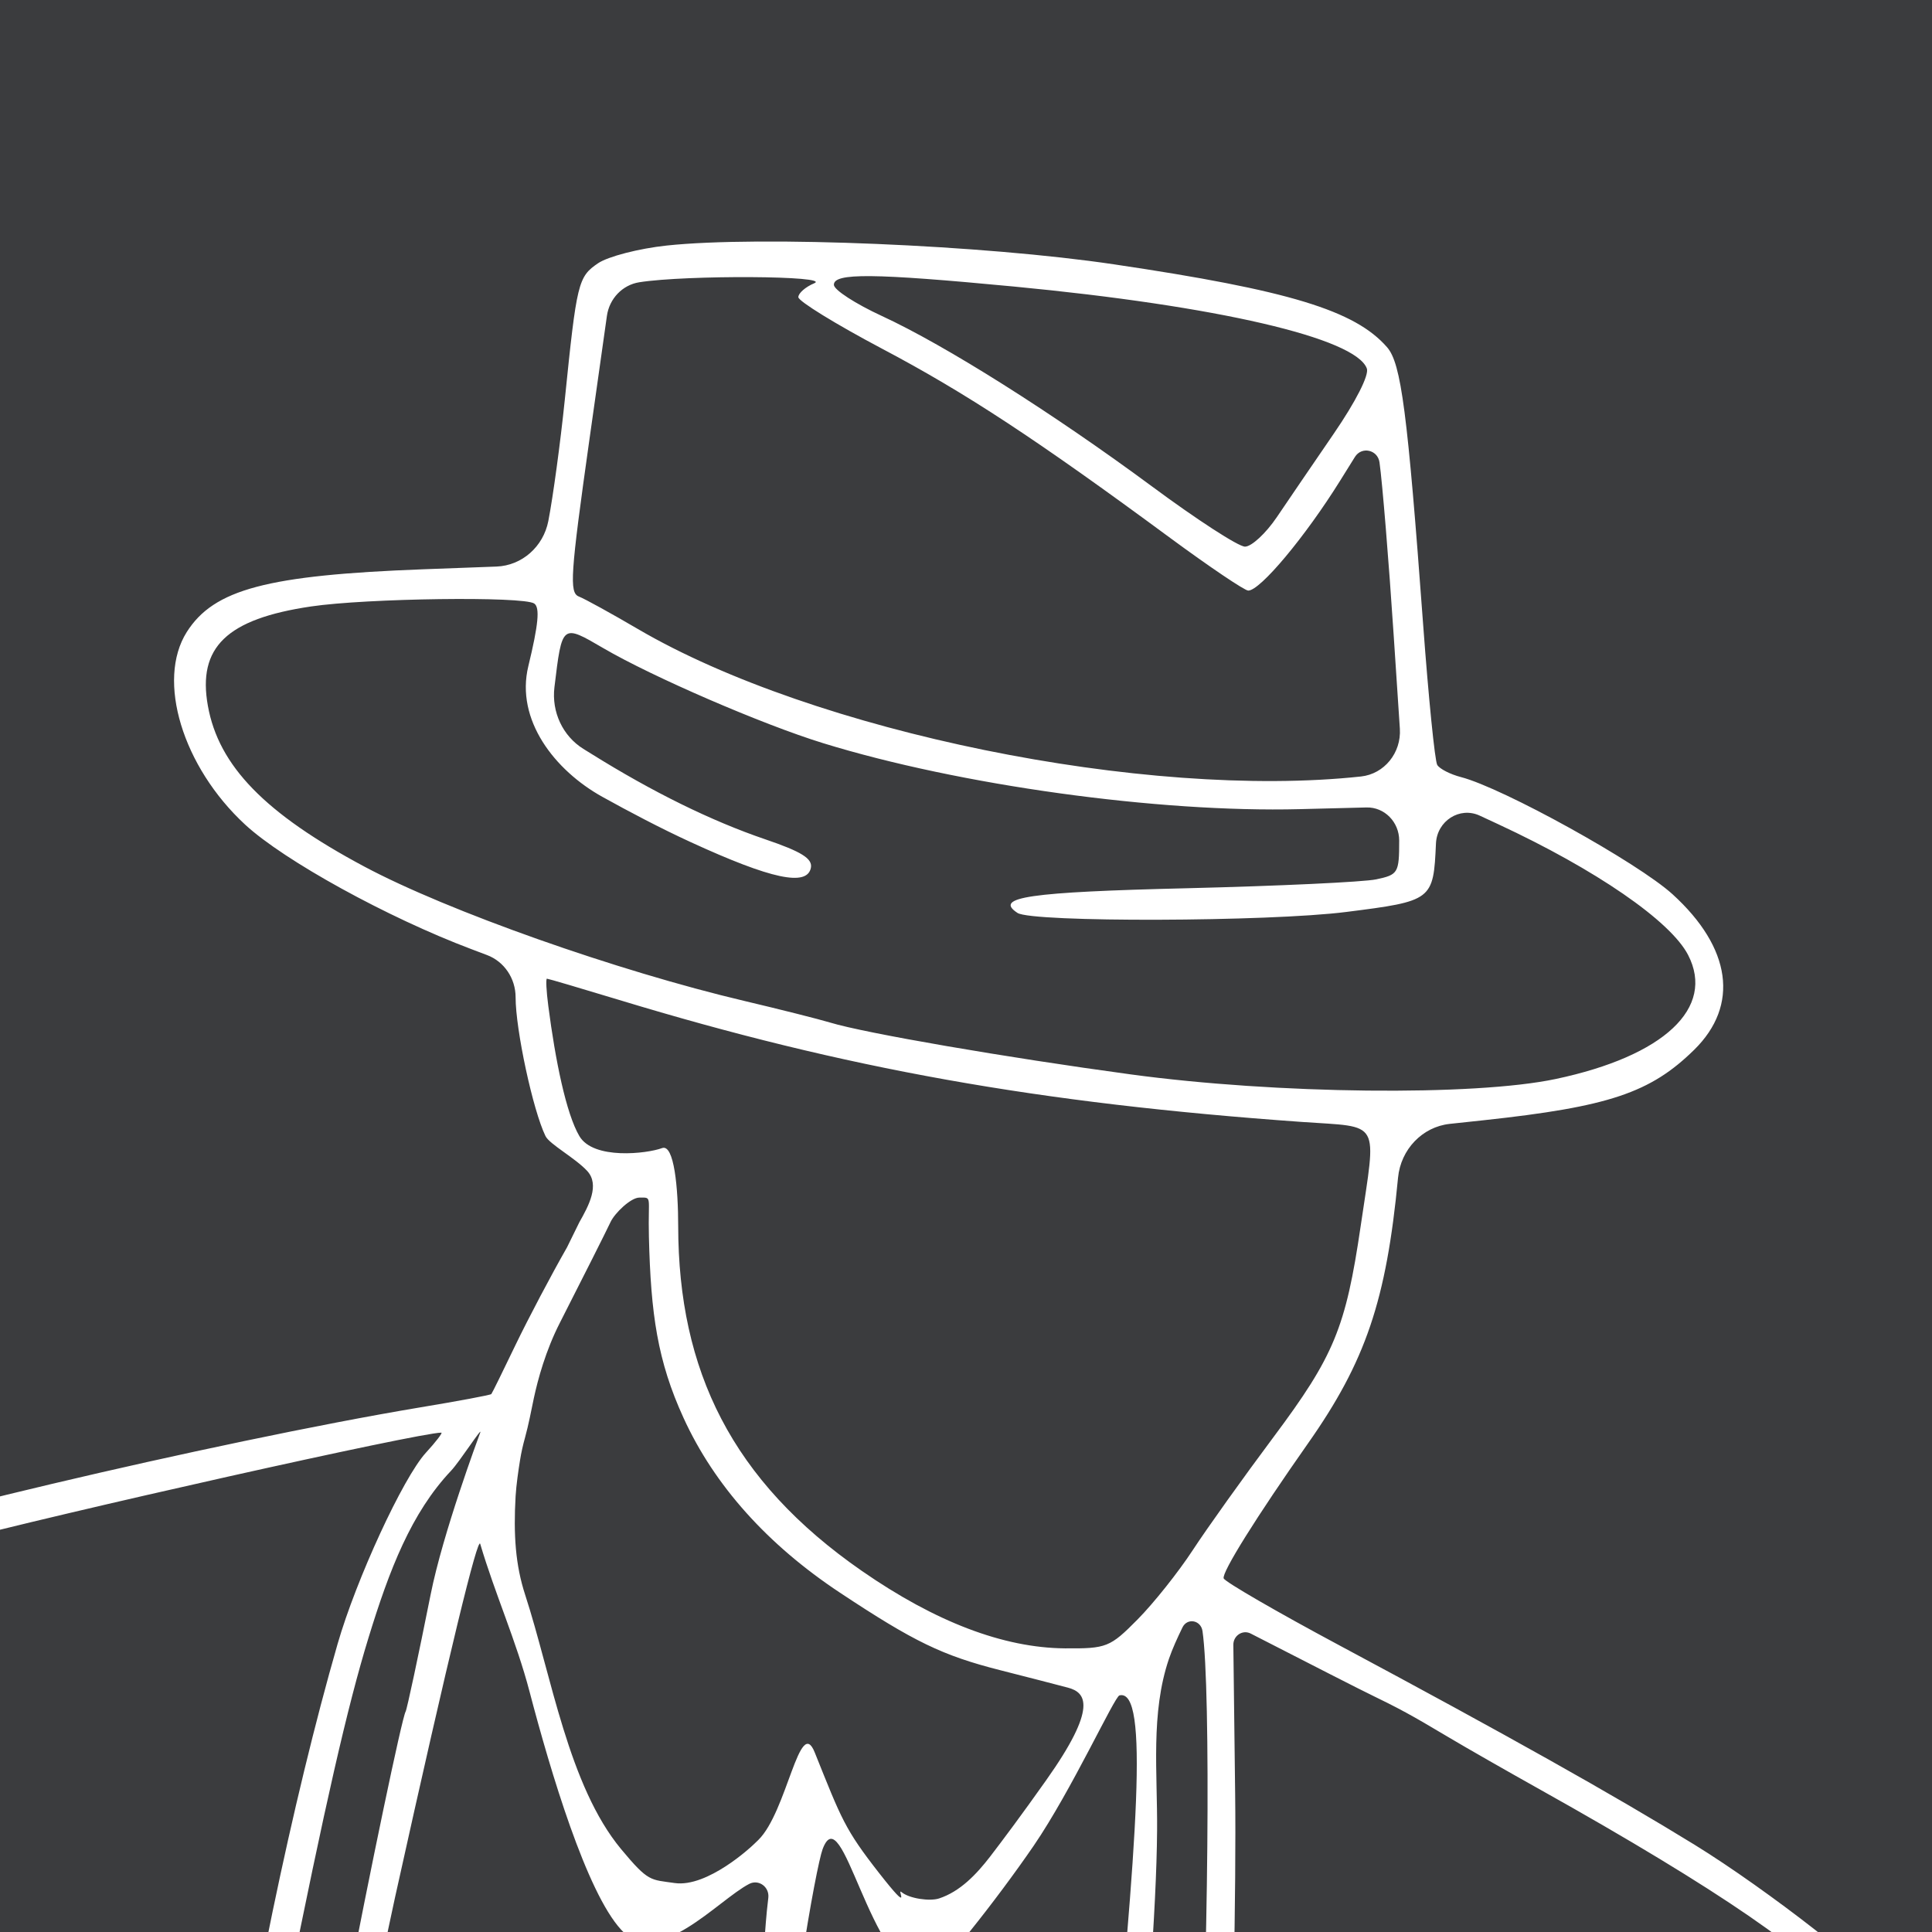 <?xml version="1.0" encoding="UTF-8"?> <svg xmlns="http://www.w3.org/2000/svg" width="32" height="32" viewBox="0 0 32 32" fill="none"><rect x="0" y="0" width="32" height="32" fill="#808080" stroke="none"/> <g clip-path="url(#clip0_207_49)"> <rect width="32" height="32" fill="#3B3C3E"></rect> <path fill-rule="evenodd" clip-rule="evenodd" d="M11.042 4.067C10.583 4.116 10.072 4.248 9.906 4.36C9.575 4.585 9.553 4.675 9.354 6.629C9.282 7.329 9.16 8.229 9.082 8.63C8.999 9.056 8.644 9.368 8.224 9.384L7.013 9.429C4.425 9.526 3.542 9.76 3.093 10.469C2.589 11.268 3.023 12.7 4.061 13.659C4.708 14.256 6.422 15.199 7.808 15.721L8.067 15.819C8.351 15.926 8.54 16.205 8.54 16.518C8.54 17.056 8.827 18.39 9.035 18.817C9.1 18.951 9.532 19.183 9.727 19.396C9.937 19.626 9.751 19.971 9.596 20.244L9.391 20.661C9.132 21.114 8.749 21.84 8.54 22.274C8.332 22.708 8.151 23.075 8.138 23.09C8.125 23.106 7.592 23.206 6.952 23.312C3.596 23.873 -2.508 25.316 -3.302 25.737C-4.347 26.291 -5.539 27.603 -6.678 29.066C-6.744 29.151 -6.815 29.25 -6.885 29.349C-7.046 29.58 -7.232 29.888 -7.383 30.127V30.127V30.127C-7.638 30.528 -7.782 30.986 -7.945 31.432C-8.363 32.577 -9.237 35.087 -10.024 38.102C-10.462 39.776 -10.746 40.758 -10.917 41.312C-11.053 41.751 -11.167 42.197 -11.306 42.635C-11.353 42.784 -11.39 42.864 -11.439 43.013C-11.648 43.647 -11.673 44.03 -11.839 44.677C-12.147 45.884 -12.627 47.312 -12.711 47.743C-12.757 47.977 -12.954 48.462 -13.151 48.822C-13.347 49.181 -13.508 49.657 -13.668 50.216C-14.165 51.963 -14.002 54.227 -13.831 54.876C-13.658 55.532 -13.062 56.064 -12.114 56.703C-11.089 57.395 -9.715 56.675 -8.651 56.049C-7.999 55.665 -7.411 55.252 -6.915 54.717C-6.029 53.762 -5.543 52.863 -5.309 52.309C-5.167 51.972 -4.528 50.581 -3.871 49.487C-3.2 48.679 -2.694 48.092 -2.694 48.092C-2.694 48.092 -2.16 47.435 -2.313 47.04C-2.438 46.716 -2.411 46.711 -2.287 46.917C-2.021 47.359 -1.023 47.957 -0.222 47.498C0.58 47.039 1.226 44.784 2.104 45.379C2.577 45.699 1.716 46.579 0.219 47.699C-0.754 48.428 -2.213 49.146 -2.964 49.674C-3.313 49.92 -3.471 50.332 -3.557 50.761C-3.666 51.455 -3.73 52.165 -3.607 52.857C-3.344 54.328 -2.685 55.22 -1.765 55.795C-0.917 56.326 0.174 55.79 1.135 55.542C1.821 55.365 2.634 55.188 3.293 55.141V55.141C3.947 55.094 4.606 55.097 5.223 54.877C5.457 54.794 5.702 54.694 5.916 54.582C6.549 54.249 7.877 53.936 8.027 53.936C8.385 53.936 8.194 54.225 8.168 55.958L8.158 56.678C8.152 57.06 7.907 57.393 7.554 57.5C7.227 57.599 6.754 57.856 6.504 58.071C6.218 58.316 6.063 58.689 6.087 59.072L6.122 59.621C6.194 60.756 6.519 62.252 6.832 62.888C7.222 63.683 7.211 63.707 6.349 64.001C4.965 64.474 4.176 65.277 4.429 65.956C4.763 66.853 6.477 67.599 8.883 67.894C10.37 68.077 14.287 67.865 15.441 67.602C17.124 67.216 18.484 66.371 18.599 65.659C18.702 65.322 18.321 64.892 17.945 64.648C17.763 64.529 17.591 64.415 17.564 64.395C17.463 64.319 17.805 64.218 17.957 64.102C18.049 64.031 18.108 64.001 18.191 63.92C18.298 63.816 18.406 63.685 18.484 63.556C18.632 63.308 18.796 63.07 18.915 62.806C18.967 62.693 19.021 62.561 19.07 62.419C19.197 62.05 19.334 61.55 19.343 61.194C19.349 60.937 19.374 60.59 19.343 60.335C19.288 59.892 19.019 59.259 18.715 59.044C18.388 58.813 18.194 58.77 17.642 58.802C17.184 58.828 16.969 58.795 16.969 58.699C16.97 58.465 16.067 57.737 15.595 57.592C14.408 57.224 11.827 56.946 9.886 56.946C9.292 56.946 8.814 56.44 8.826 55.825L8.859 54.243C8.828 52.703 8.794 51.088 8.785 50.654C8.763 49.592 8.534 48.836 7.889 47.699C7.028 46.181 5.507 45.136 4.724 45.136C4.408 45.136 3.913 44.003 3.614 43.652C2.973 42.9 2.177 43.018 1.162 42.816C1.078 42.799 1 42.79 0.928 42.787C0.632 42.775 0.276 42.55 0.484 42.331C0.544 42.269 0.606 42.242 0.663 42.233C0.8 42.211 0.902 42.338 0.966 42.466C1.073 42.678 1.27 42.828 1.499 42.866C1.619 42.886 1.75 42.907 1.858 42.923C1.948 42.935 2.051 42.948 2.154 42.961C2.477 42.998 2.895 42.758 2.736 42.465C2.659 42.322 2.536 42.177 2.407 42.048C2.082 41.723 1.852 41.262 1.49 40.982C0.824 40.465 0.203 40.426 -0.609 40.618C-0.896 40.687 -0.981 40.565 -1.119 40.497C-1.366 40.377 -1.447 40.07 -1.515 39.797L-1.821 38.572L-2.64 35.505C-2.684 35.341 -2.767 35.13 -2.931 35.13C-2.994 35.13 -3.023 35.28 -2.995 35.464C-2.762 36.999 -2.606 37.669 -2.212 38.821L-1.928 39.986C-1.816 40.444 -1.759 40.954 -2.123 41.24C-2.605 41.619 -2.741 41.839 -3.03 42.271C-3.277 42.641 -3.46 43.102 -3.695 43.451C-3.929 43.799 -4.173 44.008 -4.503 44.314C-5.062 44.833 -6.106 45.33 -6.312 45.425C-6.336 45.437 -6.36 45.447 -6.384 45.456L-6.591 45.536C-6.99 45.69 -7.44 45.598 -7.752 45.297C-8.519 44.557 -10.21 43.082 -10.563 42.845C-10.744 42.724 -10.817 42.487 -10.738 42.28L-10.599 41.912C-10.449 41.514 -10.157 40.548 -9.951 39.766C-8.347 33.677 -8.25 33.348 -7.618 31.857C-6.691 29.67 -5.186 27.65 -3.734 26.646C-3.344 26.376 -2.984 26.155 -2.935 26.155C-2.845 26.155 -2.812 26.274 -2.581 27.429C-2.357 28.546 -2.002 31.411 -1.821 33.549C-1.522 37.097 -1.464 37.415 -1.172 37.113C-1.073 37.01 -1.074 36.563 -1.176 35.355C-1.424 32.409 -1.766 29.4 -2.007 28.041C-2.138 27.304 -2.274 26.534 -2.309 26.329C-2.345 26.119 -2.218 25.916 -2.019 25.863L-0.926 25.572C1.028 25.052 6.941 23.729 7.31 23.729C7.336 23.729 7.221 23.88 7.053 24.063C6.676 24.476 5.9 26.157 5.591 27.231C4.849 29.805 4.101 33.405 3.685 36.404C3.583 37.137 3.423 38.038 3.328 38.405C3.044 39.511 3.119 40.196 3.501 39.983C3.64 39.907 3.734 39.657 3.787 39.228C3.938 38.007 4.566 33.974 4.747 33.068C5.38 29.904 5.755 28.261 6.104 27.125C6.449 26 6.811 25.059 7.472 24.359C7.613 24.21 7.998 23.612 7.954 23.729C7.92 23.823 7.336 25.389 7.132 26.414C6.927 27.439 6.741 28.31 6.718 28.35C6.658 28.451 6.132 30.966 5.718 33.129C5.371 34.944 4.915 37.976 4.912 38.499C4.91 38.85 5.111 38.928 6.992 39.311C10.433 40.011 13.652 40.422 16.696 40.55L17.953 40.603C18.246 40.615 18.498 40.392 18.532 40.091C18.564 39.797 18.649 38.684 18.719 37.616C18.79 36.549 18.933 34.448 19.038 32.947C19.118 31.787 19.16 30.981 19.165 30.318C19.173 29.363 19.055 28.376 19.362 27.474C19.417 27.313 19.503 27.124 19.586 26.954C19.666 26.792 19.89 26.834 19.917 27.015C20.058 27.97 20.015 32.692 19.839 35.676C19.592 39.834 19.608 40.466 20.013 42.71C20.819 47.173 21.385 49.544 22.002 51.037C22.579 52.432 23.26 53.354 24.766 54.754C24.886 54.865 25.022 54.964 25.102 55.108C25.264 55.4 25.186 55.584 25.102 56.051C25.018 56.518 24.945 57.074 24.94 57.287C24.931 57.654 24.875 57.701 23.79 58.232C22.592 58.819 20.639 59.877 20.17 60.245V60.245C19.778 60.552 19.941 61.037 20.358 60.765C20.444 60.709 20.544 60.645 20.658 60.573C22.905 59.153 26.012 57.689 26.776 57.689C27.07 57.689 27.181 57.563 27.041 57.388C26.962 57.29 26.704 57.275 26.193 57.337C25.789 57.386 25.451 57.417 25.442 57.406C25.433 57.395 25.499 56.894 25.589 56.294C25.982 53.669 26.098 52.739 26.101 52.17C26.109 50.989 25.993 51.058 28.073 50.984C29.471 50.934 30.179 50.848 31.051 50.62C32.084 50.352 32.19 50.343 32.132 50.531C32.097 50.645 31.989 51.17 31.893 51.697C31.526 53.696 29.925 60.086 29.609 60.81C29.274 61.578 28.898 62.081 28.26 62.733C28.043 62.954 27.91 63.067 27.674 63.268C26.959 63.876 26.689 64.096 25.692 64.612C24.45 65.254 23.487 65.66 21.645 65.815C18.826 66.051 18.726 65.925 18.726 66.205C18.726 66.451 18.759 66.454 20.218 66.371C22.107 66.262 23.512 66.059 24.492 65.659C25.301 65.329 27.042 64.484 27.477 64.078C27.622 63.943 27.771 63.865 27.81 63.905C27.848 63.945 27.98 64.445 28.103 65.016C28.472 66.732 29.018 68.348 29.689 69.713C30.423 71.205 30.947 72 31.196 72C31.461 72 31.417 71.858 30.83 70.831C29.815 69.052 29.161 67.347 28.562 64.916C28.223 63.537 28.242 63.421 28.908 62.733C29.557 62.062 30.055 61.157 30.415 59.993C30.695 59.084 31.902 53.975 32.361 51.752C32.69 50.159 32.725 50.048 32.898 50.048C33.156 50.048 35 49.023 35 48.879C35 48.792 34.84 48.078 34.645 47.292C34.45 46.506 34.135 45.236 33.944 44.469C33.753 43.702 33.439 42.392 33.245 41.558C33.052 40.724 32.841 39.851 32.776 39.617C32.712 39.384 32.479 38.429 32.259 37.495C32.039 36.561 31.769 35.47 31.659 35.069C31.549 34.669 31.407 34.069 31.342 33.735C31.277 33.402 31.209 33.068 31.19 32.994C31.127 32.744 29.278 31.3 28.066 30.554C26.72 29.726 24.958 28.737 22.18 27.25C21.149 26.698 20.289 26.2 20.268 26.143C20.233 26.047 20.814 25.118 21.662 23.911C22.619 22.551 22.962 21.541 23.156 19.506C23.201 19.037 23.559 18.664 24.012 18.615L24.572 18.555C26.648 18.331 27.335 18.101 28.062 17.387C28.81 16.651 28.678 15.7 27.703 14.812C27.129 14.289 24.894 13.051 24.198 12.871C24.02 12.825 23.843 12.734 23.805 12.669C23.766 12.604 23.661 11.559 23.572 10.348C23.312 6.818 23.208 6.019 22.974 5.751C22.442 5.141 21.347 4.808 18.456 4.379C16.295 4.057 12.591 3.902 11.042 4.067ZM13.486 4.692C13.342 4.752 13.223 4.856 13.223 4.922C13.223 4.988 13.845 5.371 14.605 5.773C15.99 6.504 17.169 7.278 19.382 8.91C20.033 9.389 20.615 9.782 20.675 9.782C20.873 9.782 21.617 8.892 22.196 7.963L22.442 7.568C22.554 7.389 22.82 7.449 22.849 7.659C22.896 7.993 23.002 9.283 23.084 10.526L23.186 12.069C23.212 12.469 22.928 12.819 22.543 12.861C18.977 13.246 13.475 12.124 10.563 10.417C10.126 10.161 9.687 9.919 9.587 9.88C9.427 9.816 9.447 9.518 9.763 7.278L10.052 5.234C10.092 4.946 10.31 4.719 10.589 4.675C11.367 4.552 13.787 4.566 13.486 4.692ZM16.794 4.746C20.166 5.068 22.453 5.599 22.639 6.103C22.68 6.211 22.456 6.651 22.092 7.182C21.754 7.675 21.329 8.298 21.148 8.566C20.966 8.835 20.729 9.054 20.621 9.054C20.512 9.054 19.821 8.605 19.081 8.057C17.439 6.843 15.66 5.72 14.605 5.233C14.172 5.033 13.813 4.802 13.812 4.718C13.807 4.518 14.458 4.524 16.794 4.746ZM8.848 9.996C8.945 10.061 8.918 10.344 8.751 11.033C8.534 11.926 9.191 12.761 9.975 13.197C10.422 13.445 10.941 13.719 11.442 13.949C12.776 14.562 13.369 14.688 13.431 14.373C13.46 14.221 13.276 14.106 12.673 13.901C11.781 13.597 10.807 13.118 9.787 12.481L9.661 12.403C9.321 12.191 9.134 11.792 9.183 11.384C9.31 10.331 9.306 10.334 9.992 10.735C10.808 11.212 12.63 12 13.633 12.309C15.893 13.006 19.187 13.462 21.528 13.402L22.632 13.374C22.93 13.366 23.175 13.614 23.175 13.922C23.175 14.459 23.158 14.488 22.794 14.565C22.585 14.609 21.176 14.675 19.662 14.712C17.038 14.775 16.454 14.86 16.853 15.121C17.095 15.28 21.012 15.268 22.297 15.105C23.727 14.924 23.742 14.912 23.784 13.971C23.801 13.596 24.177 13.356 24.508 13.509L24.814 13.651C26.432 14.403 27.669 15.254 27.96 15.817C28.413 16.694 27.563 17.491 25.77 17.871C24.415 18.158 21.143 18.123 18.726 17.795C16.669 17.516 14.329 17.113 13.75 16.937C13.557 16.879 12.919 16.718 12.334 16.58C10.219 16.081 7.415 15.09 6.034 14.353C4.39 13.476 3.621 12.686 3.443 11.69C3.269 10.72 3.756 10.251 5.151 10.045C6.076 9.908 8.666 9.874 8.848 9.996ZM10.251 16.561C14.005 17.702 17.2 18.273 21.565 18.583C22.888 18.677 22.799 18.521 22.537 20.308C22.29 21.991 22.096 22.46 21.096 23.799C20.597 24.467 19.994 25.311 19.756 25.675C19.518 26.039 19.107 26.555 18.843 26.822C18.385 27.285 18.329 27.307 17.637 27.302C16.619 27.293 15.495 26.865 14.276 26.02C12.119 24.525 11.237 22.699 11.233 20.311C11.233 19.679 11.166 18.942 10.966 19.016C10.715 19.109 9.828 19.213 9.596 18.817C9.377 18.445 9.198 17.561 9.082 16.665C9.049 16.415 9.039 16.21 9.059 16.21C9.079 16.21 9.615 16.368 10.251 16.561ZM10.748 20.485C10.779 21.765 10.89 22.542 11.321 23.484C11.832 24.603 12.709 25.583 13.914 26.381C15.138 27.192 15.609 27.42 16.56 27.662C17.011 27.777 17.518 27.907 17.689 27.953C17.986 28.032 18.189 28.271 17.328 29.486C16.919 30.064 16.609 30.478 16.398 30.753C16.173 31.044 15.905 31.328 15.555 31.444V31.444C15.4 31.495 15.058 31.446 14.932 31.339C14.841 31.262 15.132 31.753 14.561 31.024C13.991 30.295 13.939 30.133 13.495 29.027C13.244 28.398 13.037 30.008 12.56 30.476C12.521 30.515 12.458 30.573 12.458 30.573C12.458 30.573 11.721 31.268 11.174 31.189C10.772 31.13 10.745 31.178 10.288 30.628C9.416 29.578 9.136 27.76 8.698 26.414C8.538 25.923 8.503 25.421 8.54 24.781C8.551 24.597 8.586 24.354 8.613 24.188C8.633 24.06 8.662 23.933 8.697 23.808V23.808C8.756 23.593 8.797 23.373 8.843 23.154C8.909 22.848 9.037 22.372 9.273 21.91C9.664 21.143 10.041 20.393 10.111 20.244C10.182 20.09 10.45 19.836 10.589 19.836C10.81 19.835 10.731 19.802 10.748 20.485ZM7.954 25.572C8.198 26.397 8.552 27.183 8.77 28.015C9.119 29.345 9.714 31.34 10.288 31.962C10.896 32.62 11.891 31.471 12.41 31.203C12.565 31.123 12.745 31.252 12.726 31.431L12.702 31.648C12.665 31.996 12.555 33.708 12.458 35.009C12.361 36.309 12.249 37.735 12.21 38.175C12.139 38.979 12.268 39.321 12.538 39.041C12.601 38.976 12.73 37.837 12.825 36.511C13.033 33.575 13.518 30.915 13.625 30.628V30.628C13.956 29.74 14.393 32.588 15.329 32.739C15.342 32.742 15.354 32.741 15.366 32.738C15.536 32.694 16.503 31.473 17.12 30.573C17.751 29.651 18.459 28.101 18.542 28.081C19.039 27.961 18.829 30.477 18.377 35.251C18.317 35.885 18.23 37.242 18.185 38.268L18.173 38.545C18.135 39.419 17.416 40.094 16.571 40.048C13.095 39.859 9.313 39.327 6.063 38.572L5.661 38.478C5.455 38.43 5.328 38.215 5.38 38.004C5.433 37.791 5.564 37.016 5.67 36.282C5.903 34.679 6.25 32.753 6.542 31.431C7.459 27.289 7.915 25.439 7.954 25.572V25.572ZM22.033 27.731C22.398 27.919 22.647 28.041 22.776 28.105C22.847 28.139 22.917 28.174 22.987 28.209C23.19 28.311 23.39 28.42 23.587 28.535C23.716 28.611 23.867 28.7 23.994 28.775C24.284 28.948 24.969 29.339 25.516 29.645C28.459 31.291 30.137 32.445 30.445 33.033C30.567 33.265 30.54 33.363 30.25 33.758C29.674 34.54 27.519 38.396 26.806 39.921C25.969 41.712 25.488 43.109 25.08 44.942C24.802 46.189 24.635 46.664 24.63 48.653L24.726 50.315C24.743 50.623 24.956 50.882 25.248 50.949C25.74 51.062 25.74 51.063 25.689 51.556C25.661 51.827 25.579 52.622 25.509 53.322C25.438 54.023 25.509 54.399 25.348 54.629C25.196 54.846 23.462 52.723 23.105 52.17C22.405 51.087 21.873 49.427 21.145 46.045C20.172 41.529 20.118 40.887 20.327 36.222C20.418 34.187 20.477 31.259 20.458 29.715L20.428 27.245C20.426 27.091 20.582 26.988 20.716 27.057C20.877 27.139 21.47 27.442 22.033 27.731ZM31.063 34.554C31.161 34.904 31.557 36.501 31.944 38.102C32.331 39.702 32.727 41.34 32.825 41.74C32.922 42.14 33.292 43.723 33.648 45.257C34.003 46.791 34.34 48.191 34.398 48.367C34.499 48.678 34.47 48.704 33.491 49.186C31.369 50.231 27.997 50.781 25.709 50.456C25.397 50.412 25.165 50.136 25.165 49.811L25.165 48.499C25.165 47.831 25.465 47.201 25.976 46.793L26.19 46.623C26.622 46.278 26.939 46.01 27.17 45.806C27.566 45.456 27.925 45.063 28.26 44.651C28.66 44.157 28.884 43.644 29.021 43.013C29.189 42.236 28.919 42.175 28.629 42.914C28.489 43.272 28.204 43.82 27.997 44.132C27.603 44.725 26.416 45.887 25.774 46.309L25.661 46.383C25.547 46.457 25.399 46.373 25.399 46.234C25.399 45.669 25.76 44.084 26.186 42.772C26.568 41.601 28.012 38.701 28.378 37.972C28.435 37.86 28.496 37.75 28.561 37.642V37.642C28.639 37.514 28.71 37.381 28.779 37.247C28.908 36.994 29.147 36.539 29.418 36.079C30.458 34.321 30.715 33.92 30.806 33.919C30.85 33.918 30.965 34.204 31.063 34.554ZM1.49 41.521C1.545 41.57 1.606 41.629 1.668 41.689C1.975 41.989 2.471 42.681 2.049 42.681C1.781 42.681 1.543 42.527 1.349 42.336L1.345 42.331L1.109 42.062C1.008 41.948 0.874 41.87 0.727 41.84C0.57 41.808 0.407 41.833 0.266 41.911L0.221 41.936C0.119 41.992 -0.069 42.192 -0.069 42.192L-0.048 42.17C-0.048 42.17 -0.246 42.364 -0.319 42.521C-0.36 42.609 -0.395 42.757 -0.395 42.757C-0.409 42.816 -0.416 42.877 -0.418 42.939C-0.423 43.164 -0.346 43.383 -0.203 43.552V43.552C-0.193 43.563 -0.033 43.766 -0.022 43.777C0.016 43.816 0.058 43.856 0.105 43.9C0.206 43.994 0.365 44.121 0.365 44.121C0.424 44.157 0.601 44.258 0.665 44.282L1.109 44.522C1.255 44.578 1.237 44.651 1.237 44.812C1.237 44.812 1.203 44.974 1.115 45.047C1.037 45.111 0.938 45.141 0.84 45.129L0.679 45.11C0.663 45.108 0.647 45.105 0.631 45.1L0.535 45.073C0.466 45.053 0.392 45.08 0.351 45.141C0.314 45.197 0.311 45.27 0.344 45.329L0.525 45.483C0.54 45.51 0.553 45.538 0.562 45.567L0.609 45.713C0.649 45.834 0.56 45.921 0.56 45.921C0.56 45.921 0.388 46.065 0.284 46.025L0.172 45.97C0.138 45.957 0.126 45.934 0.089 45.934H-0.01C-0.137 45.97 -0.222 46.032 -0.222 46.152C-0.222 46.203 -0.205 46.252 -0.174 46.291L-0.137 46.338C-0.044 46.456 -0.026 46.618 -0.089 46.755L-0.104 46.786C-0.176 46.941 -0.327 47.04 -0.493 47.04H-0.732C-0.824 47.04 -0.916 47.023 -1.003 46.992L-1.631 46.761C-1.946 46.646 -2.238 46.411 -2.572 46.407C-2.669 46.405 -2.741 46.45 -2.741 46.587C-2.741 46.995 -2.597 46.867 -2.741 47.377C-2.927 48.033 -3.593 48.412 -3.992 48.958C-4.066 49.059 -4.137 49.159 -4.197 49.251C-4.411 49.581 -4.512 49.779 -4.698 50.126C-4.737 50.198 -4.776 50.275 -4.816 50.354C-5.366 51.446 -5.95 52.523 -6.689 53.489C-7.693 54.585 -8.763 55.705 -10.133 56.224C-10.278 56.279 -10.422 56.323 -10.563 56.354C-11.239 56.502 -11.943 56.264 -12.518 55.866C-12.588 55.817 -12.653 55.766 -12.711 55.711C-13.421 55.036 -13.534 54.41 -13.373 52.044C-13.19 49.342 -12.833 48.67 -11.105 47.779C-10.692 47.566 -9.883 47.251 -9.307 47.08C-8.127 46.728 -6.124 45.833 -5.794 45.685C-5.762 45.67 -5.732 45.656 -5.7 45.642C-5.139 45.385 -4.595 45.079 -4.242 44.746C-3.868 44.393 -3.668 44.195 -3.362 43.787C-3.065 43.389 -2.955 43.012 -2.7 42.695C-2.463 42.401 -2.437 42.156 -2.158 41.911C-2.04 41.808 -1.83 41.679 -1.83 41.679C-1.83 41.679 -1.392 41.395 -1.119 41.24C-0.801 41.059 -0.453 41.005 -0.282 40.989C-0.211 40.982 -0.14 40.975 -0.069 40.962L0.301 40.895C0.77 40.81 1.134 41.195 1.49 41.521ZM-10.153 43.866C-9.308 44.529 -7.852 45.901 -7.852 46.035C-7.852 46.081 -8.471 46.297 -9.227 46.516C-9.984 46.734 -10.979 47.122 -11.439 47.377L-11.685 47.513C-11.894 47.629 -12.132 47.419 -12.053 47.187C-11.774 46.366 -11.095 43.752 -11.086 43.468C-11.083 43.352 -11.046 43.256 -11.005 43.256C-10.964 43.256 -10.581 43.531 -10.153 43.866ZM3.38 43.936C3.582 44.177 3.659 44.501 3.726 44.812C3.762 44.98 3.796 45.165 3.813 45.318C3.862 45.765 3.926 46.004 3.813 46.471C3.307 48.569 4.148 50.213 7.179 53.053C7.412 53.272 7.603 53.491 7.603 53.54C7.603 53.589 7.331 53.696 6.999 53.778C6.666 53.859 6.179 54.026 5.916 54.149C5.652 54.271 5.507 54.349 5.282 54.435C5.223 54.457 4.852 54.568 4.711 54.582C4.046 54.65 3.377 54.649 2.712 54.713C2.435 54.739 2.155 54.771 1.955 54.807C1.39 54.908 0.722 55.137 0.503 55.202C-0.492 55.497 -1.393 55.747 -2.124 54.972C-2.309 54.777 -2.734 54.217 -2.912 53.745C-3.188 53.016 -3.256 52.769 -3.251 51.805L-3.179 51.033C-3.162 50.853 -3.111 50.678 -3.029 50.518C-2.952 50.368 -2.849 50.233 -2.724 50.121L-2.454 49.878C-2.36 49.793 -2.262 49.714 -2.158 49.643C-1.984 49.523 -1.687 49.323 -1.393 49.144C-0.937 48.867 0.046 48.258 0.754 47.801C2.327 46.786 2.268 46.773 2.481 46.531C2.59 46.406 2.685 46.171 2.752 45.97C2.828 45.74 2.897 45.496 2.853 45.257C2.812 45.034 2.726 44.82 2.632 44.616C2.628 44.607 2.623 44.598 2.619 44.59C2.551 44.458 2.482 44.408 2.393 44.287C2.241 44.081 2.092 44.059 1.858 43.921C1.624 43.782 -0.314 43.309 0.286 43.12C0.561 43.033 1.078 43.112 1.543 43.218C2.189 43.365 2.947 43.418 3.38 43.936ZM5.671 45.904C6.593 46.487 7.772 48.217 8.123 49.502C8.353 50.346 8.466 52.31 8.309 52.31C8.242 52.31 8.119 51.596 8.027 51.412C7.936 51.229 7.588 50.849 7.254 50.569C6.602 50.02 5.371 48.55 4.724 47.549C4.262 46.833 4.172 46.029 4.53 45.813C4.843 45.623 5.283 45.659 5.671 45.904ZM4.378 47.846C4.545 48.394 5.302 49.763 6.063 50.354C6.453 50.656 7.605 51.665 7.904 52.317C8.367 53.328 8.37 53.34 8.113 53.238C7.45 52.975 4.465 49.486 4.276 48.715C4.15 48.201 4.228 47.358 4.378 47.846ZM13.363 57.695C13.858 57.763 14.569 57.902 14.943 58.002C15.705 58.206 16.54 58.718 16.471 58.939C16.399 59.167 15.351 59.637 14.454 59.842C13.271 60.113 10.533 60.108 9.184 59.832C8.269 59.645 6.666 59.024 6.666 58.857C6.666 58.493 7.332 58.005 7.955 57.913C8.225 57.874 8.252 57.915 8.312 58.455C8.37 58.976 8.541 59.258 8.803 59.264C8.852 59.264 8.891 58.913 8.891 58.482V58.16C8.891 57.895 9.077 57.667 9.33 57.623C9.572 57.582 9.822 57.533 9.886 57.515C10.12 57.451 12.484 57.573 13.363 57.695ZM18.297 59.514C18.922 60.023 19.153 61.458 18.599 62.55C18.006 63.719 17.121 64.243 16.075 64.331C15.76 64.357 15.549 64.002 15.713 63.723L15.911 63.386C16.235 62.832 16.501 62.321 16.501 62.25C16.501 62.18 16.614 61.752 16.752 61.3C16.985 60.535 17.026 60.478 17.34 60.478C17.761 60.478 18.019 60.808 17.898 61.494C17.776 62.184 17.436 62.64 17.255 62.841C17.183 62.921 17.118 63.01 17.078 63.111V63.111C17.009 63.286 17.079 63.435 17.238 63.334C17.307 63.29 17.392 63.225 17.498 63.128C18.198 62.492 18.484 61.566 18.25 60.69C18.092 60.094 17.854 59.872 17.375 59.872C17.045 59.872 16.99 59.835 17.052 59.66C17.218 59.195 17.82 59.125 18.297 59.514ZM7.896 59.999C9.264 60.477 10.581 60.643 12.413 60.569C14.053 60.503 15.292 60.263 16.043 59.866L16.092 59.84C16.258 59.753 16.45 59.895 16.424 60.086C16.177 61.907 15.365 63.625 14.265 64.978C13.914 65.409 13.493 65.794 12.981 65.985C12.614 66.123 12.075 66.161 11.759 66.171C11.587 66.177 11.415 66.163 11.245 66.139C10.094 65.981 9.038 65.372 8.402 64.367C7.717 63.284 6.913 61.822 6.715 60.66C6.508 59.447 6.508 59.463 6.754 59.577C6.867 59.629 7.381 59.819 7.896 59.999ZM7.592 64.389C8.054 65.168 8.787 66.055 9.059 66.205C9.285 66.33 10.434 66.772 11.283 66.724C12.497 66.656 13.332 66.664 14.269 65.815C14.737 65.39 14.897 64.927 15.441 64.852C15.792 64.802 16.318 64.859 16.594 64.763C17.065 64.599 17.123 64.605 17.508 64.852C17.733 64.996 18.001 65.245 18.101 65.404C18.267 65.667 18.113 65.717 17.945 65.983C17.164 67.218 12.579 67.977 8.891 67.455C6.931 67.178 5.829 66.817 5.159 66.233C4.383 65.557 4.872 64.945 6.666 64.345C7.478 64.074 7.402 64.07 7.592 64.389Z" fill="white"></path> </g> <defs> <clipPath id="clip0_207_49"> <rect width="32" height="32" fill="white"></rect> </clipPath> </defs> </svg> 